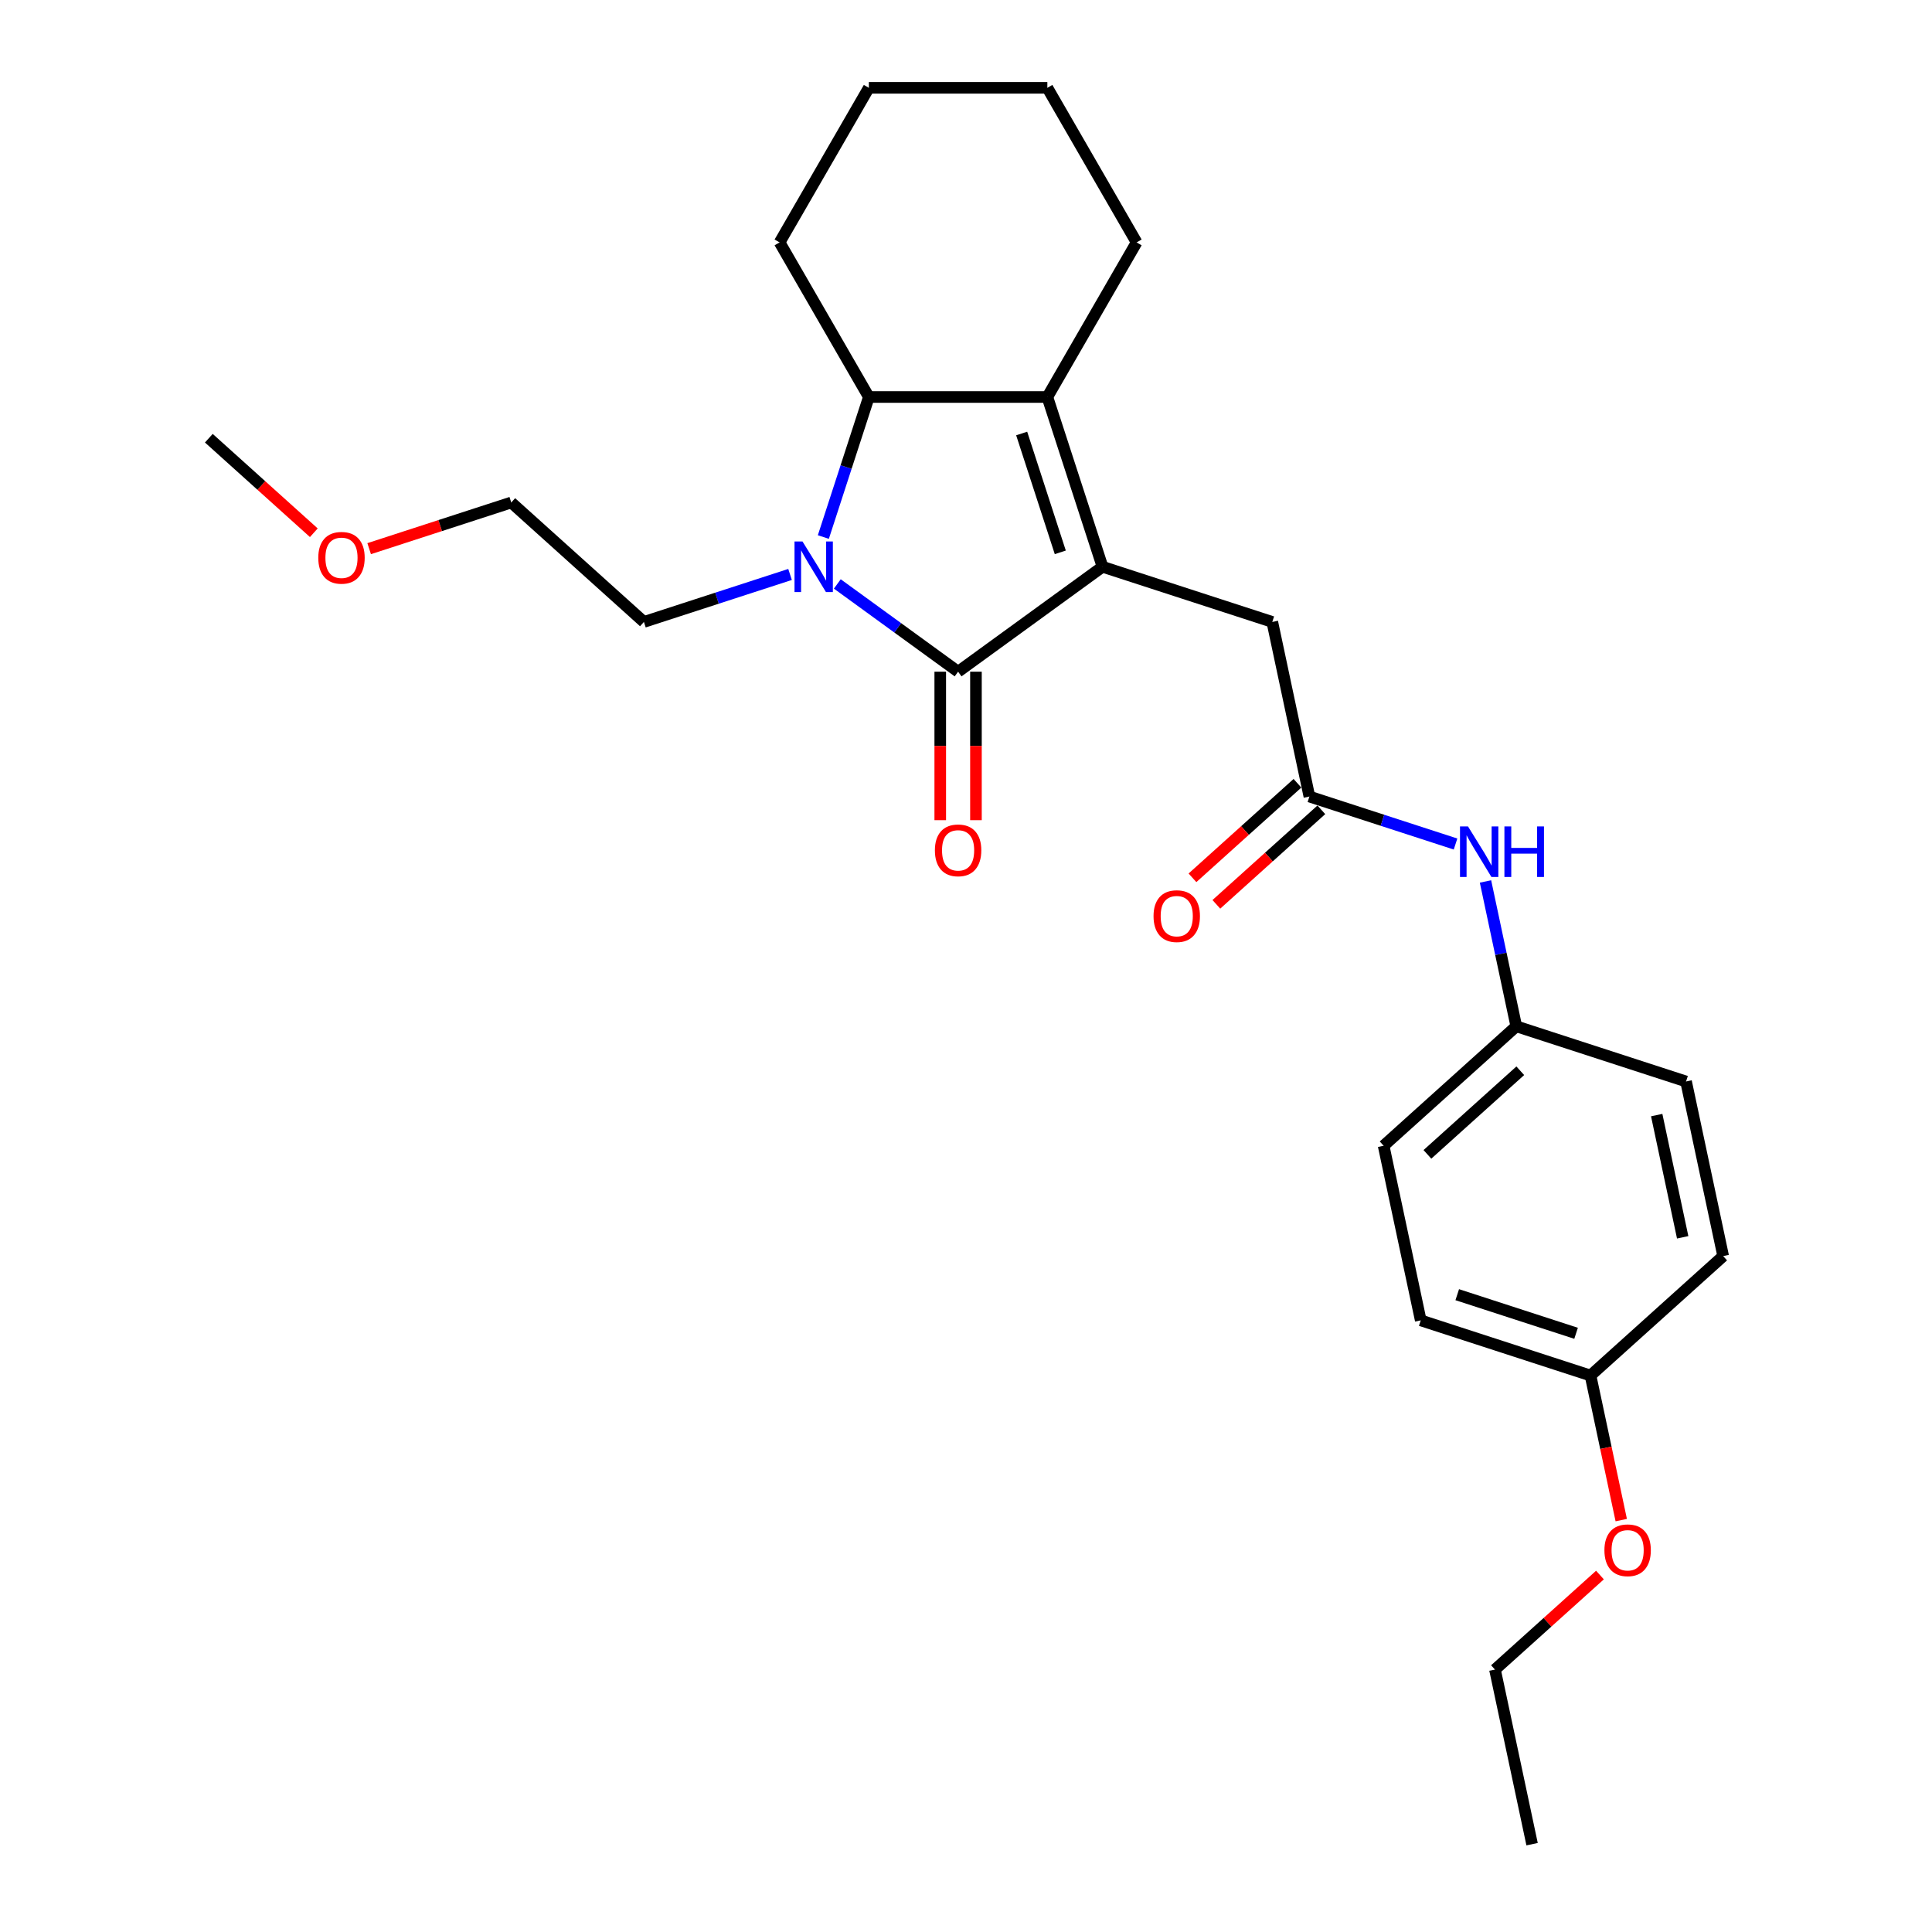 <?xml version='1.0' encoding='iso-8859-1'?>
<svg version='1.1' baseProfile='full'
              xmlns='http://www.w3.org/2000/svg'
                      xmlns:rdkit='http://www.rdkit.org/xml'
                      xmlns:xlink='http://www.w3.org/1999/xlink'
                  xml:space='preserve'
width='1000px' height='1000px' viewBox='0 0 1000 1000'>
<!-- END OF HEADER -->
<rect style='opacity:1.0;fill:#FFFFFF;stroke:none' width='1000' height='1000' x='0' y='0'> </rect>
<path class='bond-0' d='M 570.661,293.361 L 495.911,347.669' style='fill:none;fill-rule:evenodd;stroke:#000000;stroke-width:6px;stroke-linecap:butt;stroke-linejoin:miter;stroke-opacity:1' />
<path class='bond-1' d='M 570.661,293.361 L 542.109,205.488' style='fill:none;fill-rule:evenodd;stroke:#000000;stroke-width:6px;stroke-linecap:butt;stroke-linejoin:miter;stroke-opacity:1' />
<path class='bond-1' d='M 548.803,285.89 L 528.817,224.379' style='fill:none;fill-rule:evenodd;stroke:#000000;stroke-width:6px;stroke-linecap:butt;stroke-linejoin:miter;stroke-opacity:1' />
<path class='bond-2' d='M 570.661,293.361 L 658.534,321.912' style='fill:none;fill-rule:evenodd;stroke:#000000;stroke-width:6px;stroke-linecap:butt;stroke-linejoin:miter;stroke-opacity:1' />
<path class='bond-3' d='M 495.911,347.669 L 464.653,324.959' style='fill:none;fill-rule:evenodd;stroke:#000000;stroke-width:6px;stroke-linecap:butt;stroke-linejoin:miter;stroke-opacity:1' />
<path class='bond-3' d='M 464.653,324.959 L 433.395,302.249' style='fill:none;fill-rule:evenodd;stroke:#0000FF;stroke-width:6px;stroke-linecap:butt;stroke-linejoin:miter;stroke-opacity:1' />
<path class='bond-4' d='M 486.672,347.669 L 486.672,386.096' style='fill:none;fill-rule:evenodd;stroke:#000000;stroke-width:6px;stroke-linecap:butt;stroke-linejoin:miter;stroke-opacity:1' />
<path class='bond-4' d='M 486.672,386.096 L 486.672,424.524' style='fill:none;fill-rule:evenodd;stroke:#FF0000;stroke-width:6px;stroke-linecap:butt;stroke-linejoin:miter;stroke-opacity:1' />
<path class='bond-4' d='M 505.151,347.669 L 505.151,386.096' style='fill:none;fill-rule:evenodd;stroke:#000000;stroke-width:6px;stroke-linecap:butt;stroke-linejoin:miter;stroke-opacity:1' />
<path class='bond-4' d='M 505.151,386.096 L 505.151,424.524' style='fill:none;fill-rule:evenodd;stroke:#FF0000;stroke-width:6px;stroke-linecap:butt;stroke-linejoin:miter;stroke-opacity:1' />
<path class='bond-5' d='M 408.929,297.336 L 371.109,309.624' style='fill:none;fill-rule:evenodd;stroke:#0000FF;stroke-width:6px;stroke-linecap:butt;stroke-linejoin:miter;stroke-opacity:1' />
<path class='bond-5' d='M 371.109,309.624 L 333.289,321.912' style='fill:none;fill-rule:evenodd;stroke:#000000;stroke-width:6px;stroke-linecap:butt;stroke-linejoin:miter;stroke-opacity:1' />
<path class='bond-6' d='M 426.164,277.968 L 437.939,241.728' style='fill:none;fill-rule:evenodd;stroke:#0000FF;stroke-width:6px;stroke-linecap:butt;stroke-linejoin:miter;stroke-opacity:1' />
<path class='bond-6' d='M 437.939,241.728 L 449.714,205.488' style='fill:none;fill-rule:evenodd;stroke:#000000;stroke-width:6px;stroke-linecap:butt;stroke-linejoin:miter;stroke-opacity:1' />
<path class='bond-7' d='M 542.109,205.488 L 449.714,205.488' style='fill:none;fill-rule:evenodd;stroke:#000000;stroke-width:6px;stroke-linecap:butt;stroke-linejoin:miter;stroke-opacity:1' />
<path class='bond-8' d='M 542.109,205.488 L 588.307,125.471' style='fill:none;fill-rule:evenodd;stroke:#000000;stroke-width:6px;stroke-linecap:butt;stroke-linejoin:miter;stroke-opacity:1' />
<path class='bond-9' d='M 449.714,205.488 L 403.516,125.471' style='fill:none;fill-rule:evenodd;stroke:#000000;stroke-width:6px;stroke-linecap:butt;stroke-linejoin:miter;stroke-opacity:1' />
<path class='bond-10' d='M 677.744,412.289 L 658.534,321.912' style='fill:none;fill-rule:evenodd;stroke:#000000;stroke-width:6px;stroke-linecap:butt;stroke-linejoin:miter;stroke-opacity:1' />
<path class='bond-11' d='M 677.744,412.289 L 715.564,424.577' style='fill:none;fill-rule:evenodd;stroke:#000000;stroke-width:6px;stroke-linecap:butt;stroke-linejoin:miter;stroke-opacity:1' />
<path class='bond-11' d='M 715.564,424.577 L 753.384,436.866' style='fill:none;fill-rule:evenodd;stroke:#0000FF;stroke-width:6px;stroke-linecap:butt;stroke-linejoin:miter;stroke-opacity:1' />
<path class='bond-12' d='M 671.561,405.422 L 644.39,429.887' style='fill:none;fill-rule:evenodd;stroke:#000000;stroke-width:6px;stroke-linecap:butt;stroke-linejoin:miter;stroke-opacity:1' />
<path class='bond-12' d='M 644.39,429.887 L 617.22,454.352' style='fill:none;fill-rule:evenodd;stroke:#FF0000;stroke-width:6px;stroke-linecap:butt;stroke-linejoin:miter;stroke-opacity:1' />
<path class='bond-12' d='M 683.926,419.155 L 656.755,443.62' style='fill:none;fill-rule:evenodd;stroke:#000000;stroke-width:6px;stroke-linecap:butt;stroke-linejoin:miter;stroke-opacity:1' />
<path class='bond-12' d='M 656.755,443.62 L 629.584,468.084' style='fill:none;fill-rule:evenodd;stroke:#FF0000;stroke-width:6px;stroke-linecap:butt;stroke-linejoin:miter;stroke-opacity:1' />
<path class='bond-13' d='M 768.889,456.233 L 776.858,493.725' style='fill:none;fill-rule:evenodd;stroke:#0000FF;stroke-width:6px;stroke-linecap:butt;stroke-linejoin:miter;stroke-opacity:1' />
<path class='bond-13' d='M 776.858,493.725 L 784.827,531.216' style='fill:none;fill-rule:evenodd;stroke:#000000;stroke-width:6px;stroke-linecap:butt;stroke-linejoin:miter;stroke-opacity:1' />
<path class='bond-14' d='M 784.827,531.216 L 872.7,559.768' style='fill:none;fill-rule:evenodd;stroke:#000000;stroke-width:6px;stroke-linecap:butt;stroke-linejoin:miter;stroke-opacity:1' />
<path class='bond-15' d='M 784.827,531.216 L 716.164,593.041' style='fill:none;fill-rule:evenodd;stroke:#000000;stroke-width:6px;stroke-linecap:butt;stroke-linejoin:miter;stroke-opacity:1' />
<path class='bond-15' d='M 786.892,554.223 L 738.828,597.5' style='fill:none;fill-rule:evenodd;stroke:#000000;stroke-width:6px;stroke-linecap:butt;stroke-linejoin:miter;stroke-opacity:1' />
<path class='bond-16' d='M 333.289,321.912 L 264.626,260.088' style='fill:none;fill-rule:evenodd;stroke:#000000;stroke-width:6px;stroke-linecap:butt;stroke-linejoin:miter;stroke-opacity:1' />
<path class='bond-17' d='M 588.307,125.471 L 542.109,45.455' style='fill:none;fill-rule:evenodd;stroke:#000000;stroke-width:6px;stroke-linecap:butt;stroke-linejoin:miter;stroke-opacity:1' />
<path class='bond-18' d='M 823.247,711.969 L 735.374,683.417' style='fill:none;fill-rule:evenodd;stroke:#000000;stroke-width:6px;stroke-linecap:butt;stroke-linejoin:miter;stroke-opacity:1' />
<path class='bond-18' d='M 815.776,690.111 L 754.265,670.125' style='fill:none;fill-rule:evenodd;stroke:#000000;stroke-width:6px;stroke-linecap:butt;stroke-linejoin:miter;stroke-opacity:1' />
<path class='bond-19' d='M 823.247,711.969 L 831.2,749.386' style='fill:none;fill-rule:evenodd;stroke:#000000;stroke-width:6px;stroke-linecap:butt;stroke-linejoin:miter;stroke-opacity:1' />
<path class='bond-19' d='M 831.2,749.386 L 839.154,786.804' style='fill:none;fill-rule:evenodd;stroke:#FF0000;stroke-width:6px;stroke-linecap:butt;stroke-linejoin:miter;stroke-opacity:1' />
<path class='bond-20' d='M 823.247,711.969 L 891.91,650.144' style='fill:none;fill-rule:evenodd;stroke:#000000;stroke-width:6px;stroke-linecap:butt;stroke-linejoin:miter;stroke-opacity:1' />
<path class='bond-21' d='M 872.7,559.768 L 891.91,650.144' style='fill:none;fill-rule:evenodd;stroke:#000000;stroke-width:6px;stroke-linecap:butt;stroke-linejoin:miter;stroke-opacity:1' />
<path class='bond-21' d='M 857.506,577.167 L 870.953,640.43' style='fill:none;fill-rule:evenodd;stroke:#000000;stroke-width:6px;stroke-linecap:butt;stroke-linejoin:miter;stroke-opacity:1' />
<path class='bond-22' d='M 716.164,593.041 L 735.374,683.417' style='fill:none;fill-rule:evenodd;stroke:#000000;stroke-width:6px;stroke-linecap:butt;stroke-linejoin:miter;stroke-opacity:1' />
<path class='bond-23' d='M 403.516,125.471 L 449.714,45.455' style='fill:none;fill-rule:evenodd;stroke:#000000;stroke-width:6px;stroke-linecap:butt;stroke-linejoin:miter;stroke-opacity:1' />
<path class='bond-24' d='M 828.136,815.24 L 800.965,839.705' style='fill:none;fill-rule:evenodd;stroke:#FF0000;stroke-width:6px;stroke-linecap:butt;stroke-linejoin:miter;stroke-opacity:1' />
<path class='bond-24' d='M 800.965,839.705 L 773.794,864.169' style='fill:none;fill-rule:evenodd;stroke:#000000;stroke-width:6px;stroke-linecap:butt;stroke-linejoin:miter;stroke-opacity:1' />
<path class='bond-25' d='M 191.074,283.986 L 227.85,272.037' style='fill:none;fill-rule:evenodd;stroke:#FF0000;stroke-width:6px;stroke-linecap:butt;stroke-linejoin:miter;stroke-opacity:1' />
<path class='bond-25' d='M 227.85,272.037 L 264.626,260.088' style='fill:none;fill-rule:evenodd;stroke:#000000;stroke-width:6px;stroke-linecap:butt;stroke-linejoin:miter;stroke-opacity:1' />
<path class='bond-26' d='M 162.432,275.745 L 135.261,251.28' style='fill:none;fill-rule:evenodd;stroke:#FF0000;stroke-width:6px;stroke-linecap:butt;stroke-linejoin:miter;stroke-opacity:1' />
<path class='bond-26' d='M 135.261,251.28 L 108.09,226.815' style='fill:none;fill-rule:evenodd;stroke:#000000;stroke-width:6px;stroke-linecap:butt;stroke-linejoin:miter;stroke-opacity:1' />
<path class='bond-27' d='M 773.794,864.169 L 793.004,954.545' style='fill:none;fill-rule:evenodd;stroke:#000000;stroke-width:6px;stroke-linecap:butt;stroke-linejoin:miter;stroke-opacity:1' />
<path class='bond-28' d='M 542.109,45.455 L 449.714,45.455' style='fill:none;fill-rule:evenodd;stroke:#000000;stroke-width:6px;stroke-linecap:butt;stroke-linejoin:miter;stroke-opacity:1' />
<path  class='atom-2' d='M 415.378 280.278
L 423.952 294.137
Q 424.803 295.504, 426.17 297.981
Q 427.537 300.457, 427.611 300.605
L 427.611 280.278
L 431.085 280.278
L 431.085 306.444
L 427.5 306.444
L 418.298 291.291
Q 417.226 289.517, 416.08 287.484
Q 414.972 285.452, 414.639 284.823
L 414.639 306.444
L 411.239 306.444
L 411.239 280.278
L 415.378 280.278
' fill='#0000FF'/>
<path  class='atom-7' d='M 483.9 440.138
Q 483.9 433.856, 487.005 430.345
Q 490.109 426.834, 495.911 426.834
Q 501.714 426.834, 504.818 430.345
Q 507.923 433.856, 507.923 440.138
Q 507.923 446.495, 504.781 450.117
Q 501.64 453.702, 495.911 453.702
Q 490.146 453.702, 487.005 450.117
Q 483.9 446.532, 483.9 440.138
M 495.911 450.745
Q 499.903 450.745, 502.046 448.084
Q 504.227 445.386, 504.227 440.138
Q 504.227 435.001, 502.046 432.414
Q 499.903 429.79, 495.911 429.79
Q 491.92 429.79, 489.739 432.377
Q 487.596 434.964, 487.596 440.138
Q 487.596 445.423, 489.739 448.084
Q 491.92 450.745, 495.911 450.745
' fill='#FF0000'/>
<path  class='atom-8' d='M 759.833 427.757
L 768.407 441.616
Q 769.257 442.984, 770.625 445.46
Q 771.992 447.936, 772.066 448.084
L 772.066 427.757
L 775.54 427.757
L 775.54 453.923
L 771.955 453.923
L 762.753 438.771
Q 761.681 436.997, 760.535 434.964
Q 759.426 432.931, 759.094 432.303
L 759.094 453.923
L 755.694 453.923
L 755.694 427.757
L 759.833 427.757
' fill='#0000FF'/>
<path  class='atom-8' d='M 778.682 427.757
L 782.23 427.757
L 782.23 438.882
L 795.608 438.882
L 795.608 427.757
L 799.156 427.757
L 799.156 453.923
L 795.608 453.923
L 795.608 441.838
L 782.23 441.838
L 782.23 453.923
L 778.682 453.923
L 778.682 427.757
' fill='#0000FF'/>
<path  class='atom-9' d='M 597.069 474.187
Q 597.069 467.904, 600.174 464.393
Q 603.278 460.882, 609.081 460.882
Q 614.883 460.882, 617.988 464.393
Q 621.092 467.904, 621.092 474.187
Q 621.092 480.544, 617.951 484.166
Q 614.809 487.751, 609.081 487.751
Q 603.315 487.751, 600.174 484.166
Q 597.069 480.581, 597.069 474.187
M 609.081 484.794
Q 613.072 484.794, 615.216 482.133
Q 617.396 479.435, 617.396 474.187
Q 617.396 469.05, 615.216 466.463
Q 613.072 463.839, 609.081 463.839
Q 605.089 463.839, 602.909 466.426
Q 600.765 469.013, 600.765 474.187
Q 600.765 479.472, 602.909 482.133
Q 605.089 484.794, 609.081 484.794
' fill='#FF0000'/>
<path  class='atom-19' d='M 830.446 802.419
Q 830.446 796.136, 833.55 792.625
Q 836.655 789.114, 842.457 789.114
Q 848.259 789.114, 851.364 792.625
Q 854.468 796.136, 854.468 802.419
Q 854.468 808.776, 851.327 812.397
Q 848.186 815.982, 842.457 815.982
Q 836.692 815.982, 833.55 812.397
Q 830.446 808.813, 830.446 802.419
M 842.457 813.026
Q 846.449 813.026, 848.592 810.365
Q 850.773 807.667, 850.773 802.419
Q 850.773 797.282, 848.592 794.695
Q 846.449 792.071, 842.457 792.071
Q 838.466 792.071, 836.285 794.658
Q 834.141 797.245, 834.141 802.419
Q 834.141 807.704, 836.285 810.365
Q 838.466 813.026, 842.457 813.026
' fill='#FF0000'/>
<path  class='atom-20' d='M 164.742 288.714
Q 164.742 282.431, 167.846 278.92
Q 170.951 275.409, 176.753 275.409
Q 182.555 275.409, 185.66 278.92
Q 188.764 282.431, 188.764 288.714
Q 188.764 295.07, 185.623 298.692
Q 182.482 302.277, 176.753 302.277
Q 170.988 302.277, 167.846 298.692
Q 164.742 295.107, 164.742 288.714
M 176.753 299.321
Q 180.744 299.321, 182.888 296.66
Q 185.069 293.962, 185.069 288.714
Q 185.069 283.576, 182.888 280.989
Q 180.744 278.365, 176.753 278.365
Q 172.762 278.365, 170.581 280.952
Q 168.437 283.539, 168.437 288.714
Q 168.437 293.999, 170.581 296.66
Q 172.762 299.321, 176.753 299.321
' fill='#FF0000'/>
</svg>

